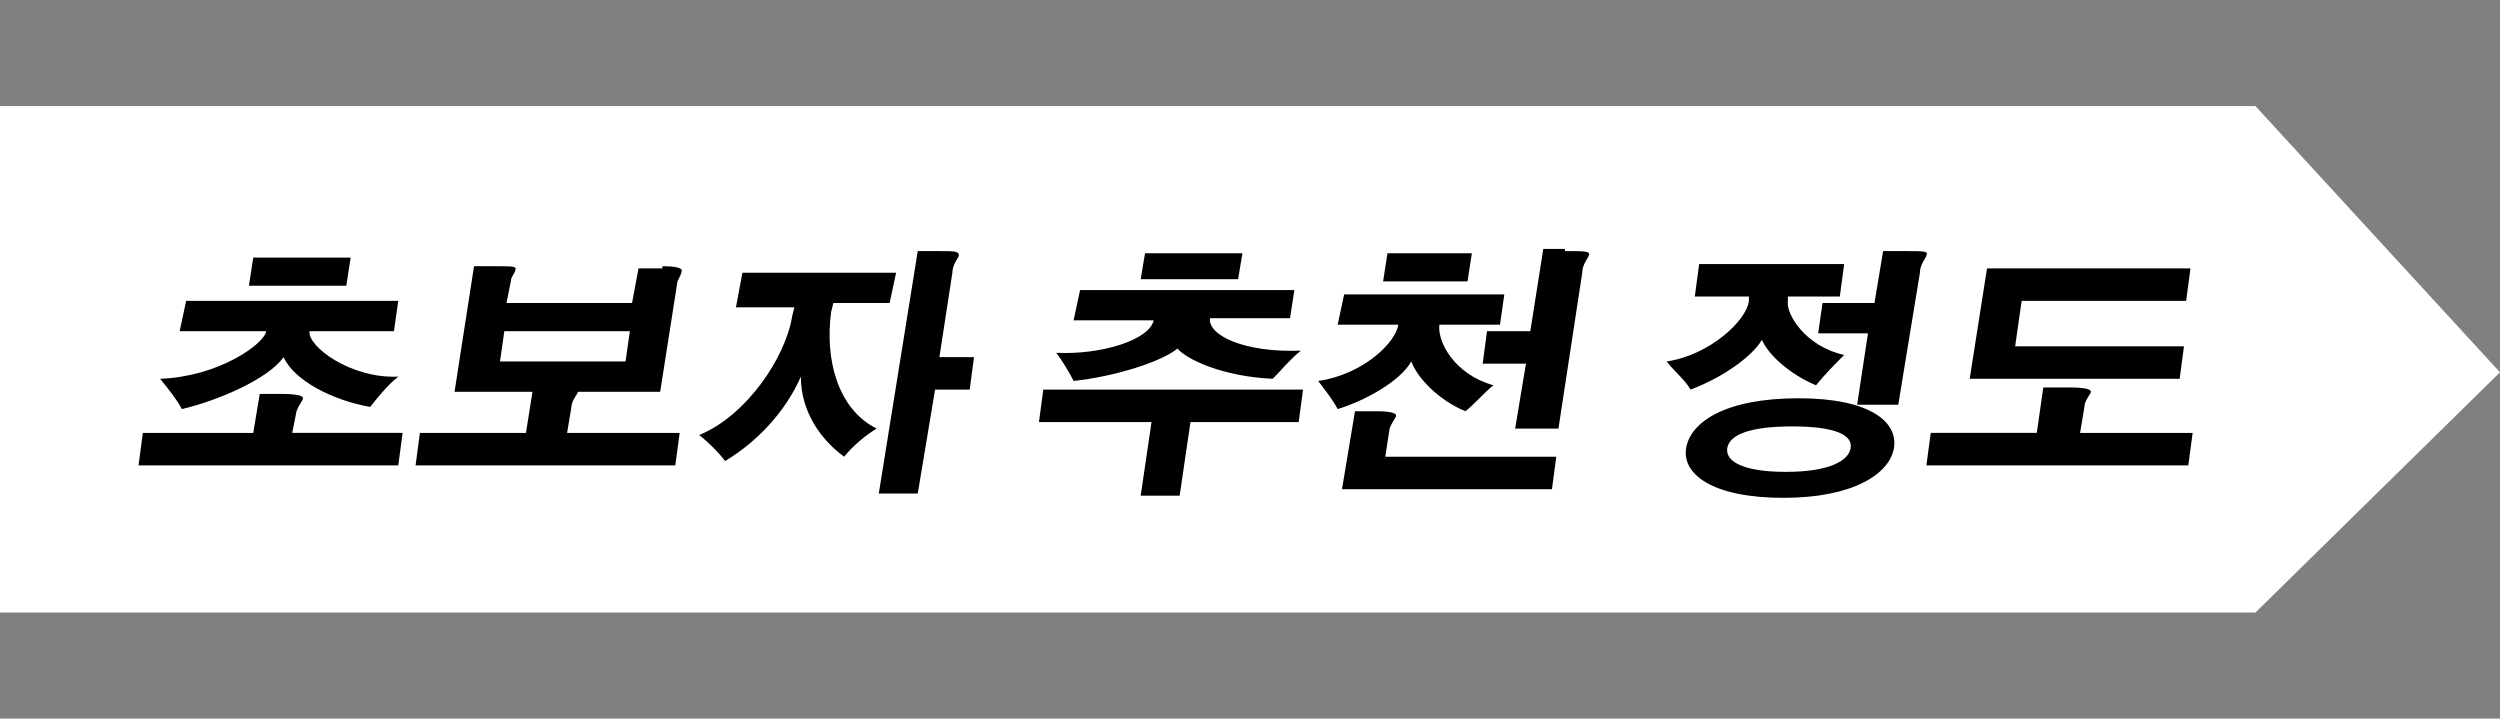 <?xml version="1.0" encoding="utf-8"?>
<!-- Generator: Adobe Illustrator 25.2.1, SVG Export Plug-In . SVG Version: 6.00 Build 0)  -->
<svg version="1.1" id="レイヤー_1" xmlns="http://www.w3.org/2000/svg" xmlns:xlink="http://www.w3.org/1999/xlink" x="0px"
	 y="0px" width="115.5px" height="33.2px" viewBox="0 0 115.5 33.2" style="enable-background:new 0 0 115.5 33.2;"
	 xml:space="preserve">
<rect x="0" y="0" width="115.5" height="33.2" fill="#808080" stroke="none"/>
<style type="text/css">
	.st0{fill:#FFFFFF;}
</style>
<polygon class="st0" points="104.2,28.3 0,28.3 0,4.9 104.2,4.9 115.5,17.2 "/>
<g>
	<path d="M13,18.2c0.8,0,1,0.1,1,0.2c0,0.1-0.2,0.3-0.3,0.6l-0.2,1h5.1l-0.2,1.5h-12L6.6,20h5.1l0.3-1.8H13z M8.6,13.9h9.8l-0.2,1.4
		h-3.9c-0.1,0.7,1.9,2.2,4.1,2.1c-0.5,0.4-0.9,0.9-1.3,1.4c-1.7-0.3-3.5-1.2-4-2.3c-0.7,1-3,2-4.7,2.4c-0.2-0.4-0.6-0.9-1-1.4
		c2.7-0.1,4.8-1.6,4.9-2.2h-4L8.6,13.9z M11.7,11.9h4.5l-0.2,1.3h-4.5L11.7,11.9z"/>
	<path d="M30.6,12.3c0.7,0,0.9,0.1,0.9,0.2c0,0.1-0.1,0.3-0.2,0.5l-0.8,5.1h-3.8c0,0.1-0.3,0.4-0.3,0.7L26.2,20h5.2l-0.2,1.5h-12
		l0.2-1.5h4.9l0.3-1.9H21l0.9-5.8h1.1c0.7,0,0.9,0,0.8,0.2c0,0.1-0.2,0.3-0.2,0.5l-0.2,1h5.8l0.3-1.6H30.6z M23.3,15.3l-0.2,1.4h5.8
		l0.2-1.4H23.3z"/>
	<path d="M34.3,12.6h7.1L41.1,14h-2.6l-0.1,0.4c-0.3,2.2,0.3,4.5,2.1,5.4c-0.5,0.3-1.1,0.8-1.5,1.3c-1.1-0.8-2-2.1-2-3.7
		c-0.7,1.6-2,3-3.5,3.9c-0.3-0.4-0.8-0.9-1.2-1.2c2.2-0.9,4-3.6,4.3-5.5l0.1-0.4H34L34.3,12.6z M43.3,11.6c0.8,0,1,0,1,0.2
		c0,0.1-0.3,0.4-0.3,0.8l-0.6,3.9H45l-0.2,1.5h-1.6l-0.8,4.8h-1.8l1.8-11.2H43.3z"/>
	<path d="M48.2,18h12L60,19.5H55l-0.5,3.4h-1.8l0.5-3.4H48L48.2,18z M49.9,13.4h9.9l-0.2,1.3h-3.7c-0.1,0.8,1.6,1.6,4.2,1.5
		c-0.5,0.4-0.9,0.9-1.3,1.3c-2.3-0.1-4-0.9-4.4-1.4c-0.7,0.6-2.9,1.3-4.8,1.5c-0.2-0.4-0.5-0.9-0.8-1.3c2.1,0.1,4.3-0.6,4.5-1.5
		h-3.7L49.9,13.4z M52.9,11.7h4.5l-0.2,1.2h-4.5L52.9,11.7z"/>
	<path d="M62.1,13.6h7.4L69.3,15h-2.8c-0.1,0.8,0.7,2.3,2.5,2.8c-0.4,0.3-0.9,0.9-1.3,1.2c-1.2-0.5-2.2-1.5-2.5-2.3
		c-0.5,0.9-2.1,1.8-3.4,2.2c-0.2-0.4-0.6-0.9-0.9-1.3c2.1-0.3,3.6-1.8,3.7-2.6h-2.8L62.1,13.6z M63.6,19c0.7,0,0.9,0.1,0.9,0.2
		c0,0.1-0.2,0.3-0.3,0.6L64,21.1h7.9l-0.2,1.5h-9.7l0.6-3.6H63.6z M64.1,11.7H68L67.8,13h-3.9L64.1,11.7z M72.3,11.6
		c0.9,0,1.2,0,1.1,0.2c0,0.1-0.3,0.4-0.3,0.8l-1.1,7.2H70l0.5-3h-2l0.2-1.5h2l0.6-3.8H72.3z"/>
	<path d="M78.5,12.2h6.7l-0.2,1.5h-2.4l0,0.2c-0.1,0.6,0.8,2.1,2.6,2.5c-0.4,0.4-0.9,0.9-1.3,1.4c-1.2-0.5-2.2-1.4-2.5-2.1
		c-0.4,0.7-1.7,1.7-3.3,2.3c-0.2-0.4-0.8-0.9-1.1-1.3c2-0.3,3.7-1.9,3.8-2.8l0-0.2h-2.5L78.5,12.2z M87.5,20.7
		c-0.2,1.2-1.9,2.3-5.1,2.3c-3.3,0-4.7-1.1-4.5-2.3c0.2-1.2,1.8-2.3,5.2-2.3C86.4,18.4,87.7,19.5,87.5,20.7z M79.8,20.7
		c-0.1,0.6,0.7,1.1,2.7,1.1c2,0,2.9-0.5,3-1.1c0.1-0.6-0.7-1-2.7-1C80.8,19.7,79.9,20.1,79.8,20.7z M88,11.6c0.9,0,1.1,0,1,0.2
		c0,0.1-0.3,0.4-0.3,0.8l-1,6.1h-1.9l0.5-3.3H84l0.2-1.4h2.4l0.4-2.4H88z"/>
	<path d="M95.6,17.9c0.8,0,1,0.1,1,0.2c0,0.1-0.3,0.4-0.3,0.7L96.1,20h5.2l-0.2,1.5H89l0.2-1.5h4.9l0.3-2.1H95.6z M91.8,12.4h9.4
		l-0.2,1.5h-7.6L93.1,16h7.8l-0.2,1.5H91L91.8,12.4z"/>
</g>
</svg>
